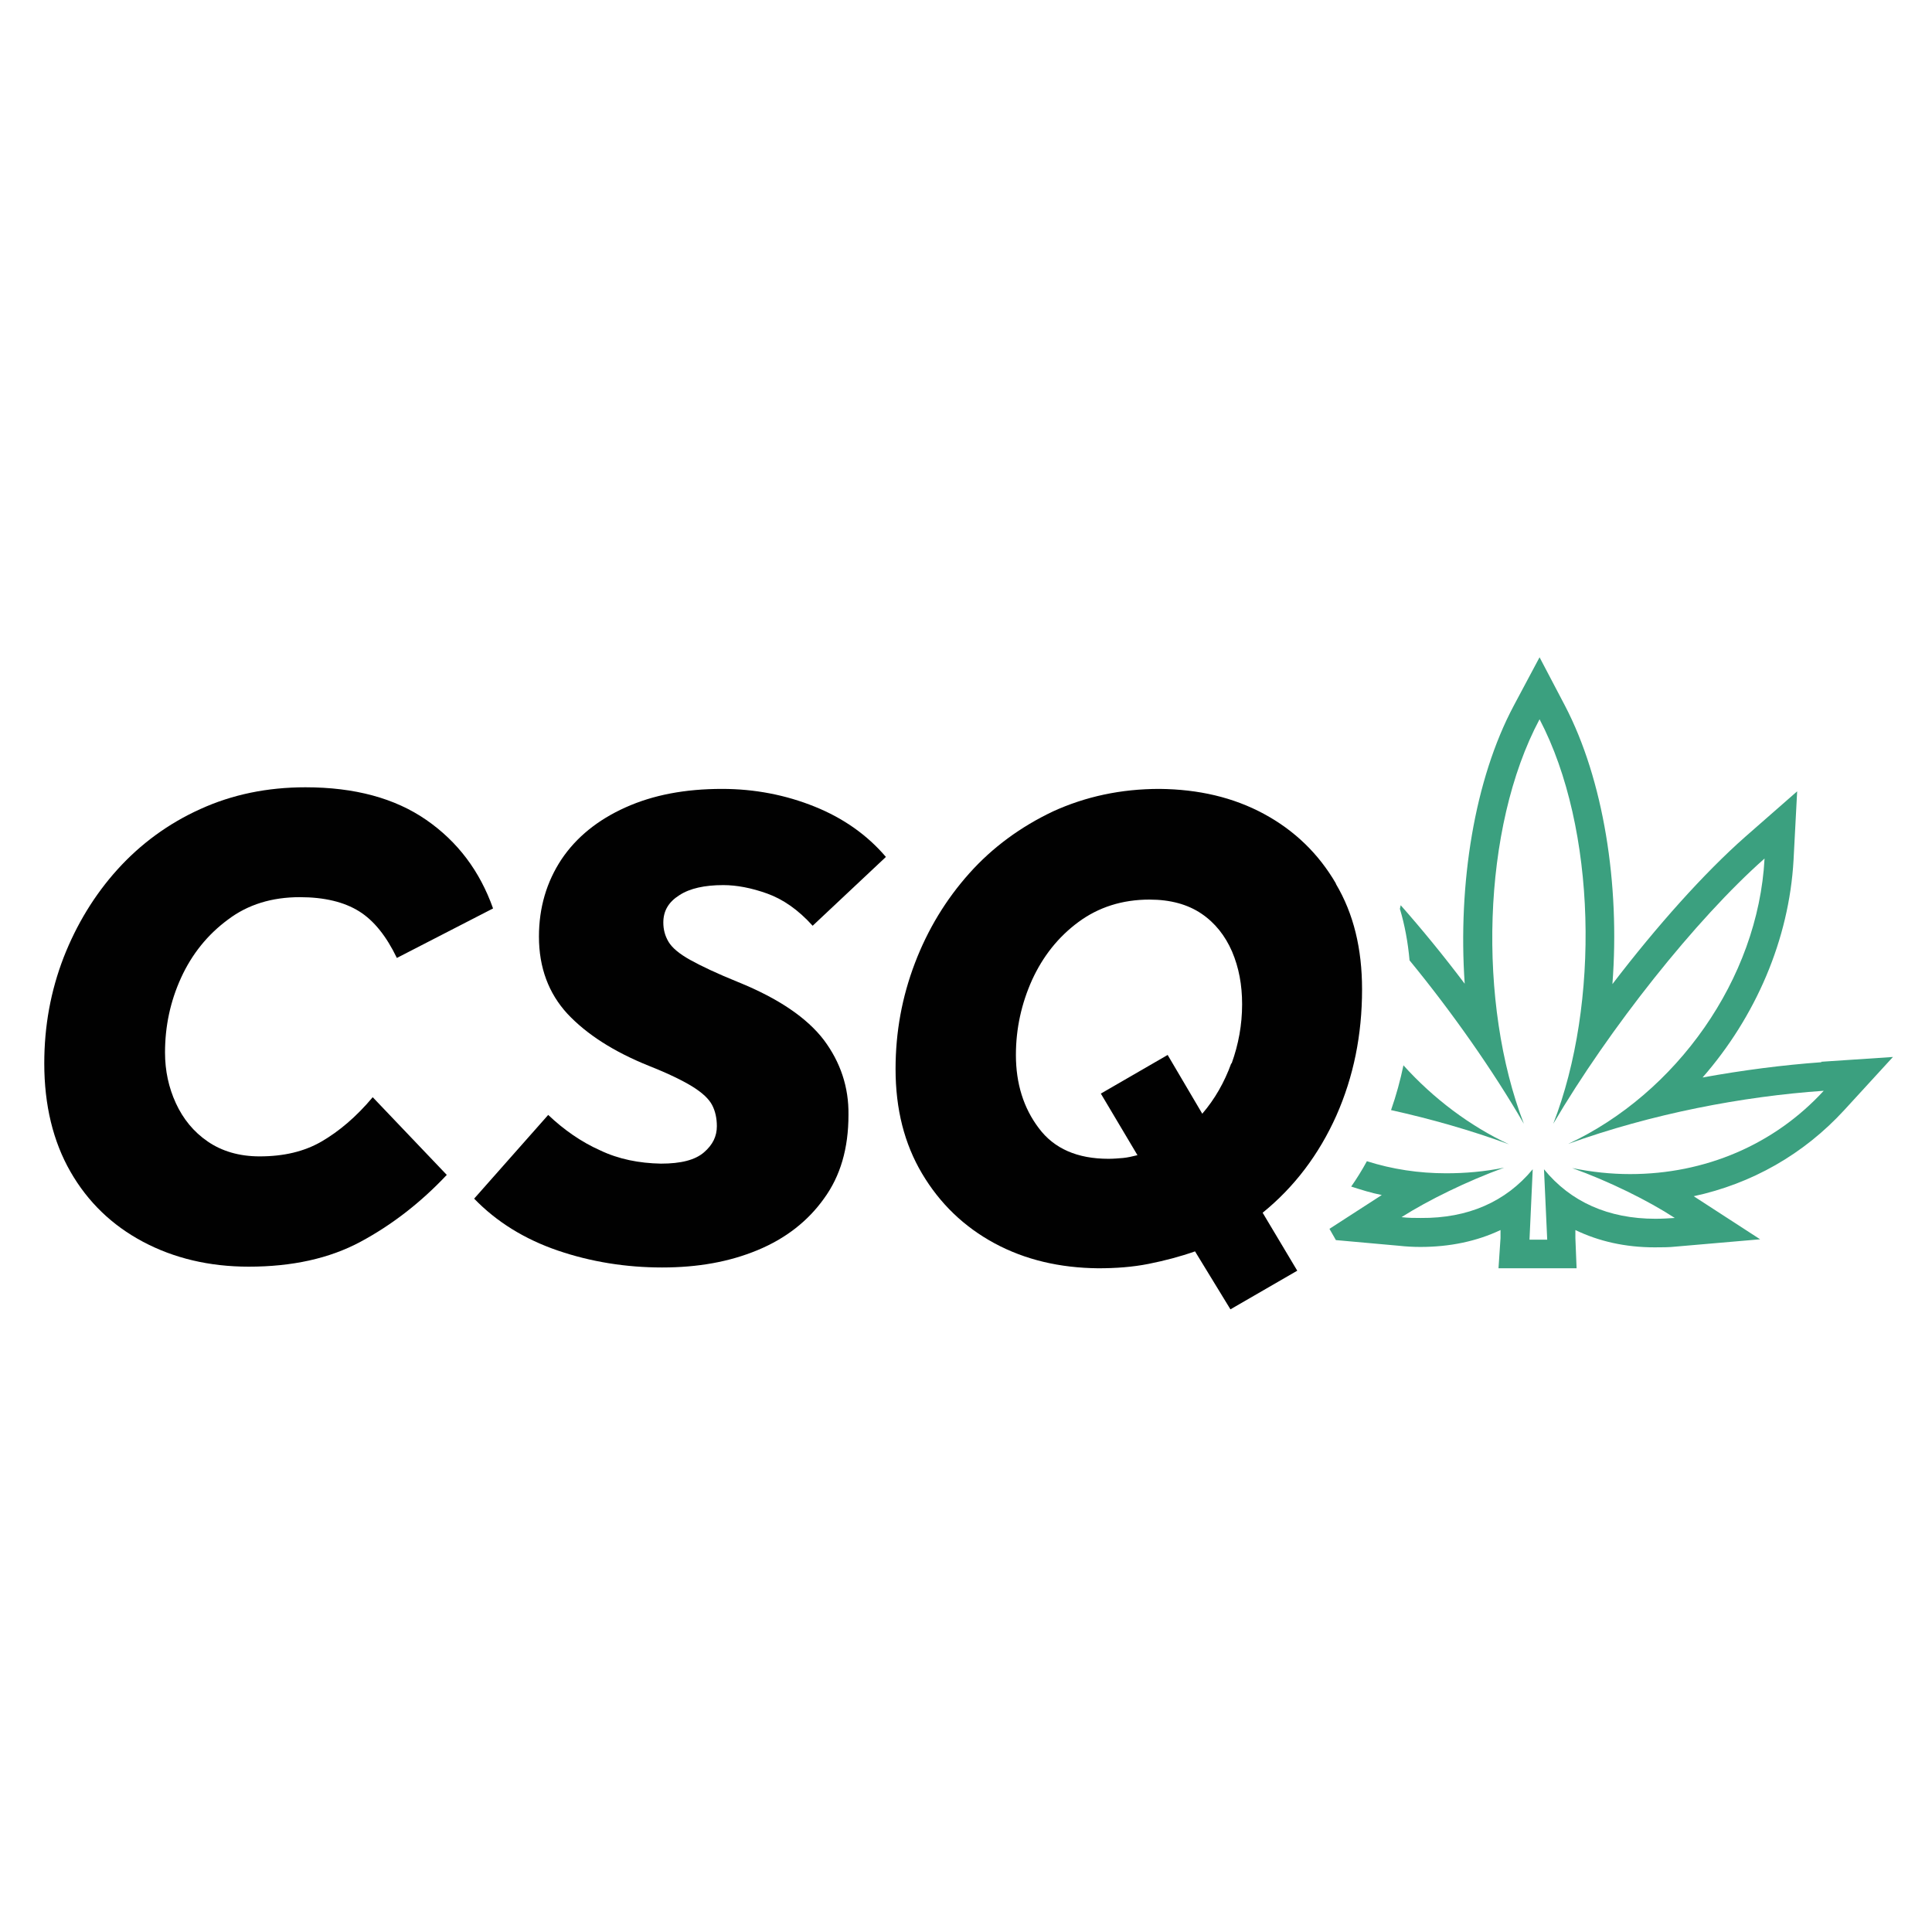 <?xml version="1.0" encoding="UTF-8"?>
<svg id="Layer_1" data-name="Layer 1" xmlns="http://www.w3.org/2000/svg" viewBox="0 0 48 48">
  <defs>
    <style>
      .cls-1 {
        fill: #010101;
      }

      .cls-2 {
        fill: #3ba07f;
      }
    </style>
  </defs>
  <path class="cls-1" d="M9.27,27.27l1.83,1.92c-.65.69-1.36,1.24-2.14,1.66s-1.71.62-2.78.62c-.98,0-1.86-.21-2.63-.62-.77-.41-1.37-.99-1.8-1.74-.43-.75-.65-1.65-.65-2.69,0-.93.16-1.8.48-2.63.32-.82.77-1.56,1.34-2.19s1.26-1.14,2.06-1.5c.79-.36,1.66-.54,2.61-.54,1.22,0,2.22.27,3,.81.78.54,1.33,1.27,1.66,2.2l-2.39,1.23c-.26-.54-.57-.93-.94-1.16-.37-.23-.86-.35-1.47-.35-.69,0-1.29.18-1.79.56-.5.37-.89.85-1.16,1.44-.27.59-.4,1.21-.4,1.86,0,.45.09.87.27,1.26s.44.71.79.95.78.37,1.29.37c.6,0,1.11-.12,1.54-.37.43-.25.86-.61,1.27-1.1"/>
  <path class="cls-1" d="M11.78,29.78l1.84-2.08c.39.37.82.67,1.29.88.46.22.97.32,1.51.33.5,0,.85-.09,1.07-.28s.32-.4.32-.65c0-.2-.04-.38-.12-.53-.08-.15-.24-.3-.48-.45-.24-.15-.61-.33-1.09-.52-.87-.35-1.54-.78-2.02-1.29-.47-.51-.71-1.15-.71-1.92,0-.72.19-1.36.56-1.92.37-.55.9-.98,1.59-1.29s1.48-.46,2.4-.46c.81,0,1.58.15,2.3.44.72.29,1.31.71,1.77,1.25l-1.82,1.71c-.36-.4-.74-.66-1.13-.8s-.76-.21-1.09-.21c-.46,0-.83.08-1.09.25-.27.17-.4.39-.4.68,0,.17.04.33.13.48.09.15.27.3.54.45.27.15.67.34,1.19.55,1.01.41,1.71.89,2.13,1.44.41.55.62,1.17.61,1.86,0,.83-.2,1.52-.61,2.08-.4.56-.95.99-1.65,1.28s-1.48.43-2.37.43c-.9,0-1.77-.14-2.59-.42-.82-.28-1.52-.71-2.08-1.29"/>
  <path class="cls-1" d="M33.19,21.95c-.43-.74-1.03-1.32-1.79-1.73-.76-.41-1.62-.61-2.59-.62-.96,0-1.84.19-2.65.56-.8.38-1.5.89-2.08,1.54-.58.65-1.03,1.39-1.35,2.23s-.48,1.71-.48,2.63c0,1,.22,1.86.66,2.6.44.74,1.04,1.32,1.8,1.73.76.41,1.62.61,2.57.62.44,0,.86-.03,1.26-.11s.78-.18,1.15-.31l.88,1.44,1.66-.96-.86-1.44c.79-.64,1.4-1.45,1.83-2.41.43-.97.64-2.01.64-3.14,0-1.01-.21-1.88-.65-2.62M30.59,26.42c-.17.47-.41.89-.72,1.25l-.86-1.46-1.66.96.91,1.53c-.12.03-.25.06-.36.07-.12.01-.24.02-.36.02-.77,0-1.35-.25-1.73-.76-.38-.5-.57-1.11-.57-1.82,0-.66.14-1.28.4-1.86.27-.59.65-1.07,1.15-1.44s1.09-.56,1.77-.56c.52,0,.95.12,1.29.35s.59.55.76.94c.17.4.25.83.25,1.31,0,.51-.09,1-.26,1.47"/>
  <path class="cls-2" d="M34.87,26.46c-.08.38-.18.75-.31,1.12.99.22,1.98.5,2.93.85-.98-.46-1.88-1.14-2.62-1.96"/>
  <path class="cls-2" d="M45.26,26.39c-.97.07-1.97.2-2.96.38,1.32-1.51,2.15-3.43,2.26-5.4l.09-1.71-1.29,1.13c-1.02.9-2.2,2.22-3.3,3.66.19-2.48-.22-5.08-1.18-6.92l-.63-1.2-.64,1.2c-.98,1.84-1.39,4.43-1.22,6.91-.52-.69-1.06-1.35-1.59-1.95l-.02.09c.12.4.2.83.24,1.28,1.05,1.28,2.07,2.73,2.84,4.06-1.15-2.98-1.05-7.35.39-10.05,1.42,2.71,1.5,7.07.34,10.05,1.38-2.35,3.54-5.08,5.25-6.59-.16,3-2.2,5.84-4.88,7.09,2.08-.75,4.33-1.18,6.35-1.32-1.23,1.34-2.95,2.07-4.81,2.07-.47,0-.95-.05-1.44-.15.92.33,1.89.81,2.55,1.24-.16.01-.32.02-.48.02-1.17,0-2.11-.42-2.77-1.23l.08,1.75h-.44s.08-1.75.08-1.75c-.67.81-1.61,1.22-2.78,1.21-.15,0-.31,0-.48-.02.66-.42,1.64-.9,2.55-1.23-.49.1-.97.14-1.44.14-.68,0-1.34-.1-1.97-.3-.12.22-.25.43-.39.63.25.08.5.16.76.21l-1.3.84.16.28,1.56.14c.18.02.36.03.54.03.73,0,1.4-.14,1.99-.42v.2s-.05.75-.05.75h.75s.44,0,.44,0h.75s-.03-.75-.03-.75v-.2c.58.28,1.24.43,1.97.43.18,0,.36,0,.54-.02l2.08-.18-1.65-1.07c1.44-.31,2.73-1.04,3.74-2.14l1.21-1.32-1.79.12h0Z"/>
</svg>